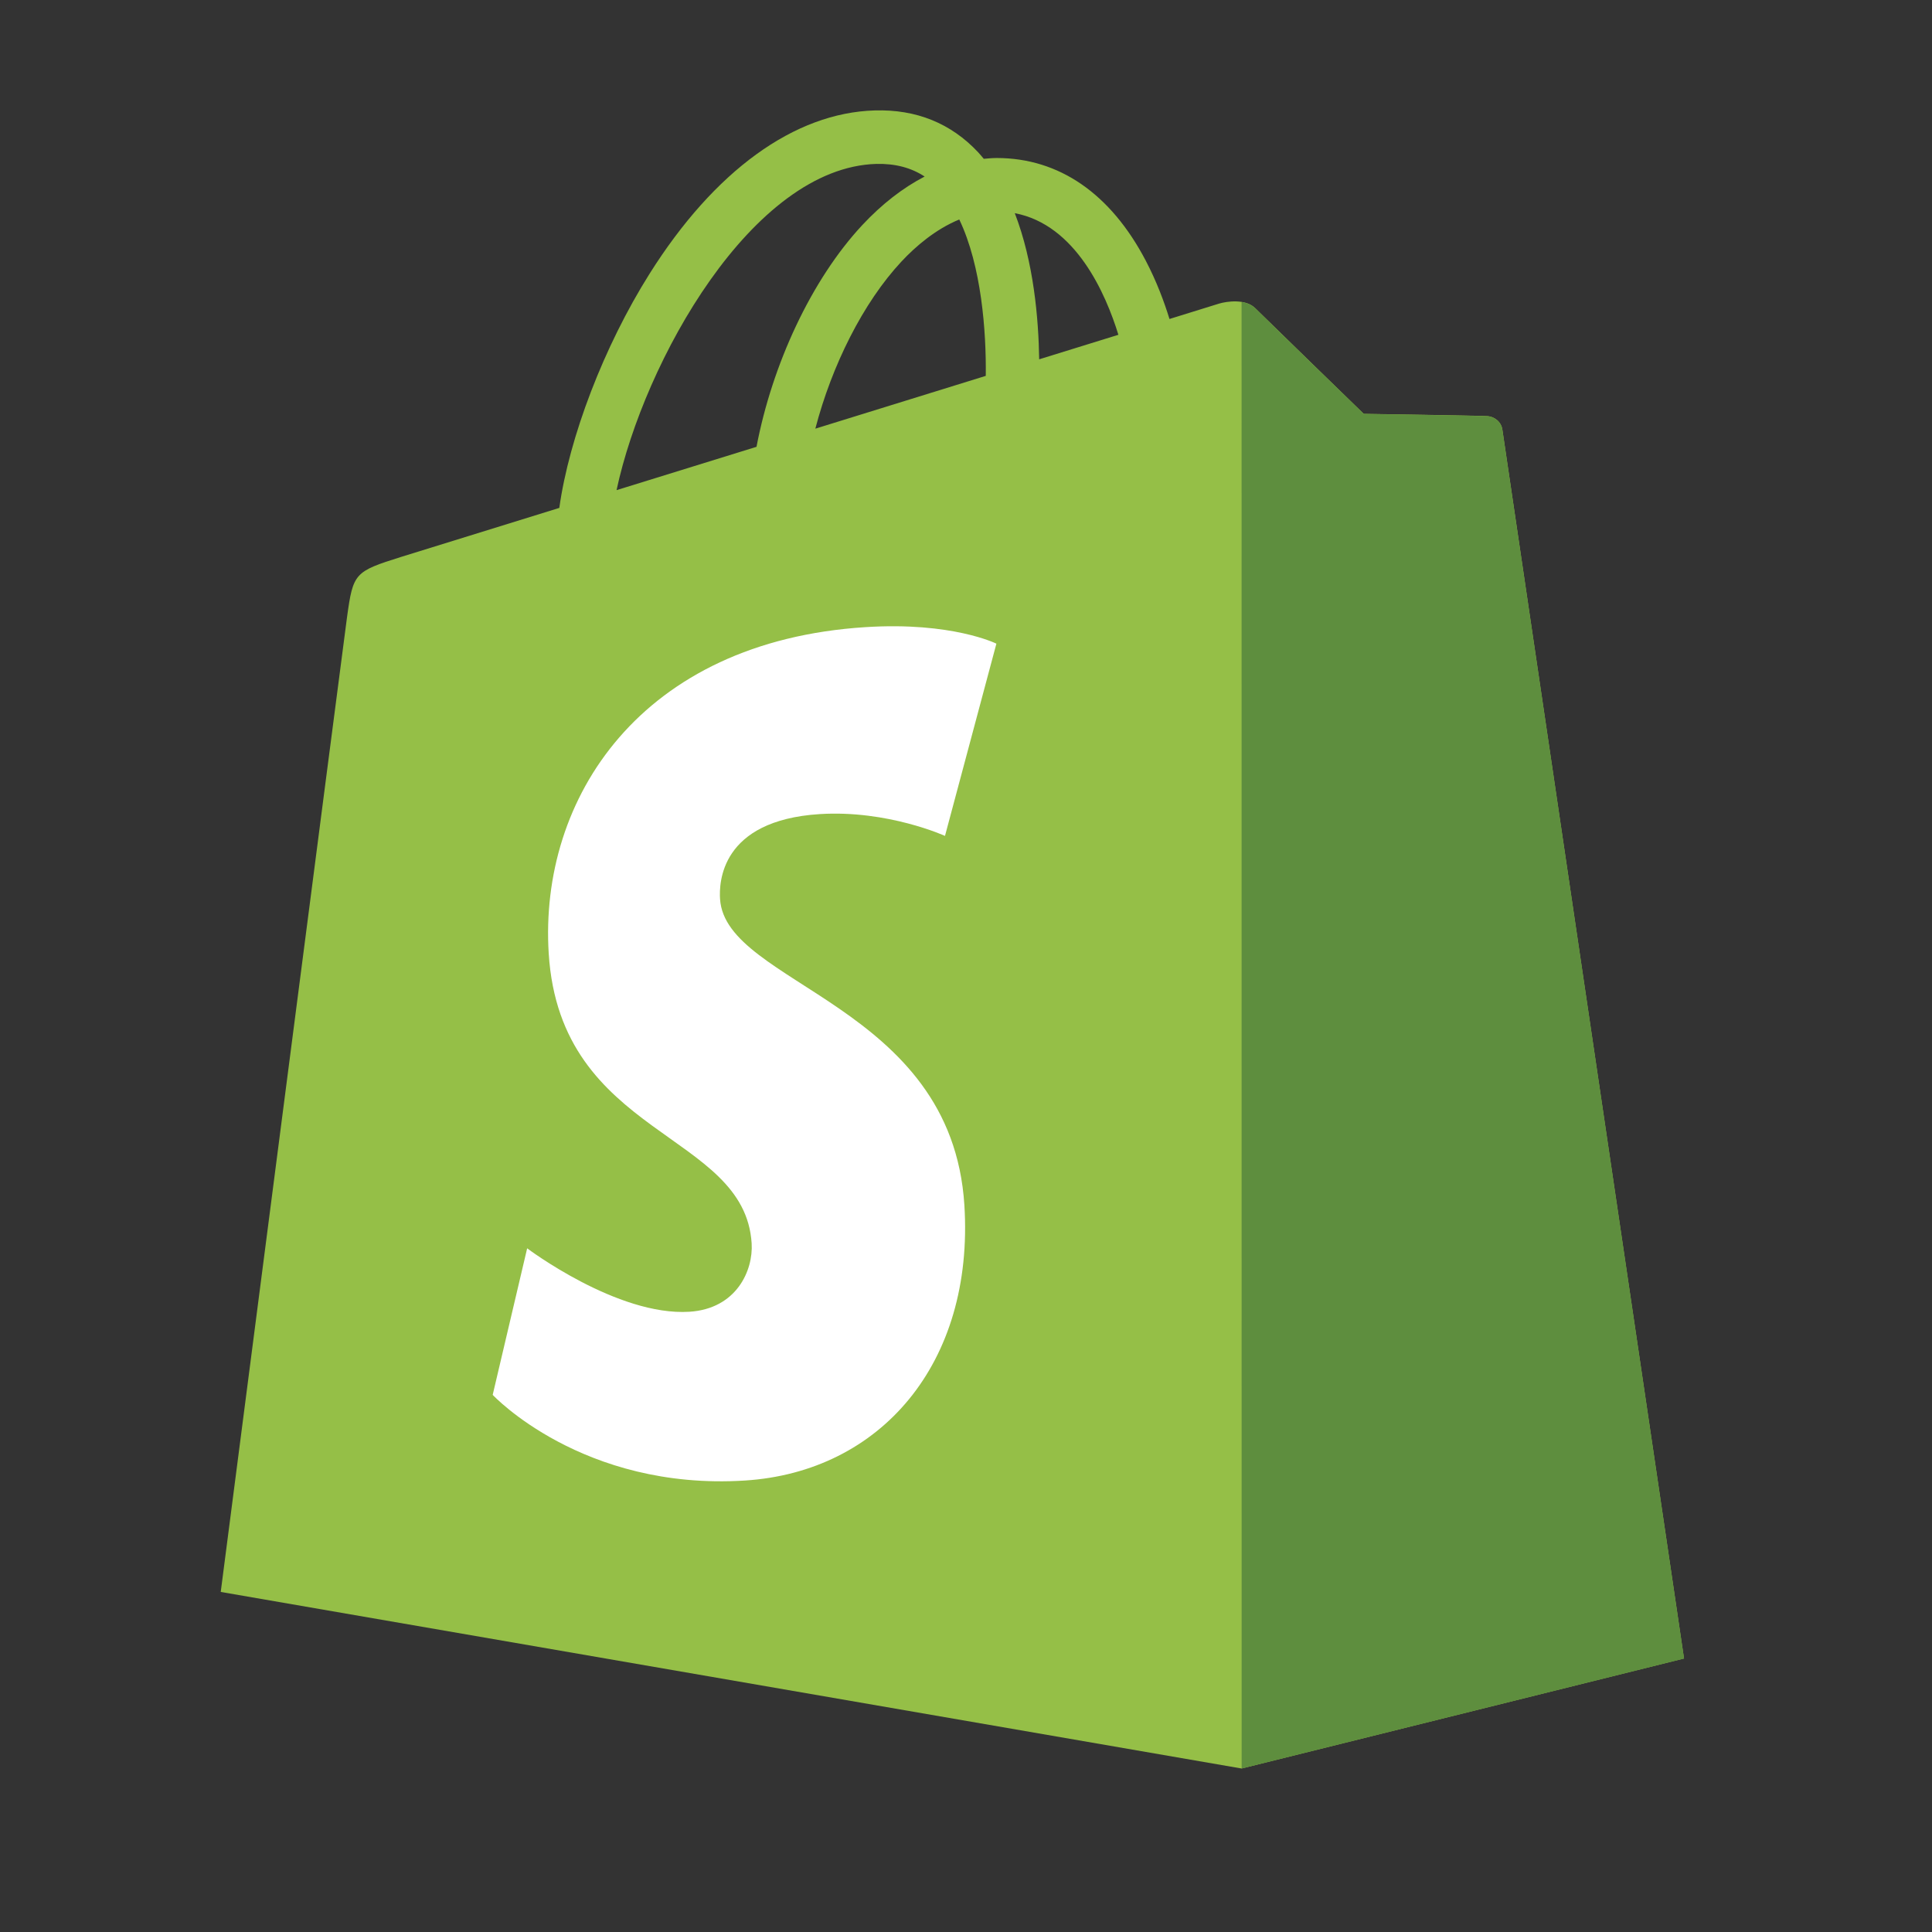 <svg width="56" height="56" viewBox="0 0 56 56" fill="none" xmlns="http://www.w3.org/2000/svg">
<rect x="0" y="0" width="56" height="56" fill="#333333" stroke="none"/>
<path d="M43.547 12.454C43.513 12.211 43.301 12.076 43.125 12.062C42.951 12.047 39.529 11.995 39.529 11.995C39.529 11.995 36.668 9.216 36.385 8.934C36.102 8.651 35.55 8.736 35.336 8.8C35.333 8.802 34.798 8.967 33.898 9.246C33.748 8.758 33.526 8.158 33.21 7.555C32.191 5.611 30.699 4.583 28.897 4.58C28.894 4.58 28.893 4.58 28.89 4.58C28.765 4.58 28.641 4.592 28.515 4.603C28.462 4.539 28.409 4.476 28.353 4.415C27.567 3.575 26.561 3.165 25.354 3.201C23.026 3.268 20.707 4.949 18.827 7.936C17.504 10.038 16.497 12.678 16.212 14.722C13.539 15.55 11.669 16.128 11.628 16.142C10.279 16.566 10.236 16.607 10.06 17.879C9.929 18.841 6.398 46.143 6.398 46.143L35.988 51.261L48.812 48.072C48.812 48.072 43.58 12.697 43.547 12.454ZM32.417 9.704C31.735 9.915 30.961 10.155 30.121 10.415C30.103 9.236 29.963 7.596 29.414 6.179C31.181 6.514 32.05 8.512 32.417 9.704ZM28.573 10.895C27.022 11.375 25.33 11.899 23.633 12.425C24.11 10.596 25.015 8.776 26.127 7.583C26.541 7.139 27.119 6.644 27.805 6.362C28.449 7.706 28.589 9.608 28.573 10.895ZM25.401 4.751C25.947 4.739 26.407 4.859 26.801 5.117C26.171 5.444 25.563 5.914 24.992 6.526C23.514 8.112 22.38 10.575 21.928 12.951C20.519 13.387 19.14 13.815 17.871 14.207C18.672 10.467 21.807 4.855 25.401 4.751Z" fill="#95BF47"/>
<path d="M43.126 12.065C42.951 12.05 39.53 11.998 39.53 11.998C39.53 11.998 36.668 9.219 36.386 8.937C36.28 8.831 36.138 8.777 35.988 8.754L35.99 51.261L48.813 48.074C48.813 48.074 43.581 12.699 43.547 12.457C43.514 12.214 43.301 12.079 43.126 12.065Z" fill="#5E8E3E"/>
<path d="M28.881 18.657L27.391 24.229C27.391 24.229 25.73 23.473 23.76 23.597C20.872 23.78 20.841 25.601 20.871 26.059C21.028 28.551 27.584 29.095 27.953 34.932C28.242 39.525 25.516 42.666 21.59 42.914C16.876 43.211 14.281 40.431 14.281 40.431L15.28 36.183C15.28 36.183 17.892 38.154 19.983 38.022C21.348 37.935 21.836 36.825 21.787 36.039C21.582 32.788 16.243 32.98 15.905 27.639C15.621 23.144 18.573 18.589 25.087 18.178C27.596 18.017 28.881 18.657 28.881 18.657Z" fill="white"/>
</svg>
